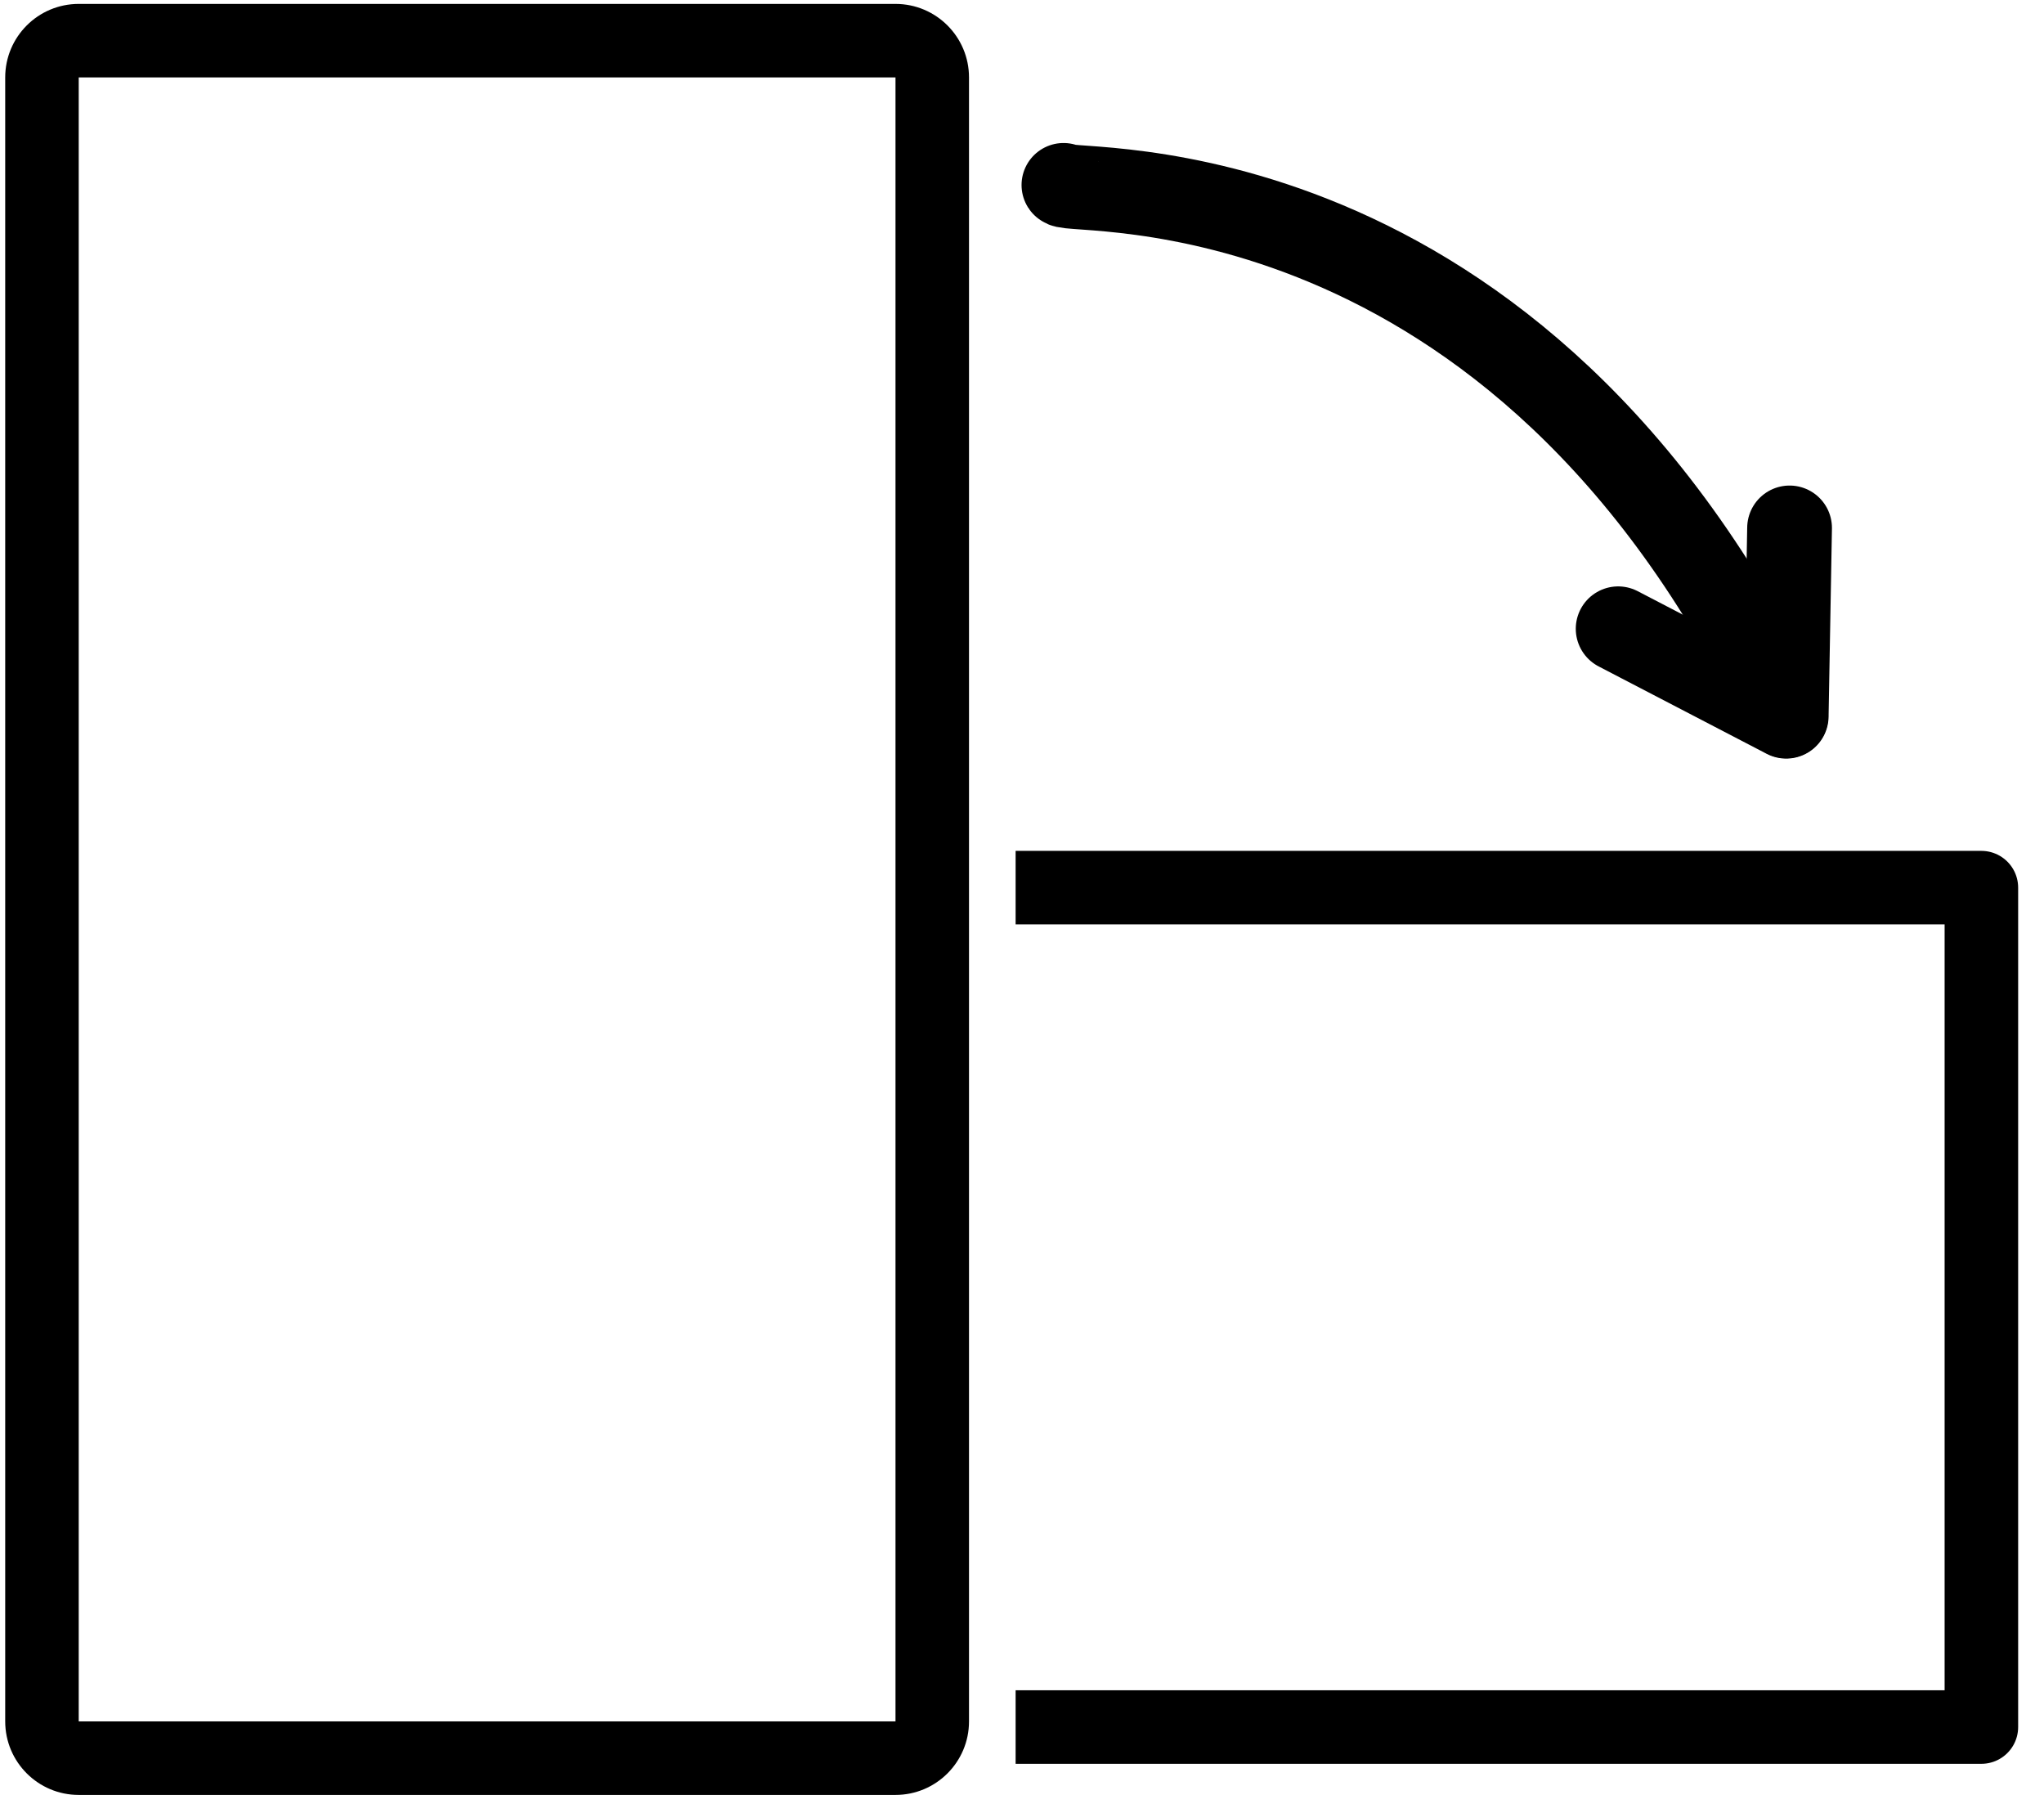 <?xml version="1.0" encoding="UTF-8" standalone="no"?><!DOCTYPE svg PUBLIC "-//W3C//DTD SVG 1.1//EN" "http://www.w3.org/Graphics/SVG/1.1/DTD/svg11.dtd"><svg width="100%" height="100%" viewBox="0 0 82 72" version="1.1" xmlns="http://www.w3.org/2000/svg" xmlns:xlink="http://www.w3.org/1999/xlink" xml:space="preserve" xmlns:serif="http://www.serif.com/" style="fill-rule:evenodd;clip-rule:evenodd;stroke-linecap:square;stroke-linejoin:round;stroke-miterlimit:1.5;"><g><path d="M42.219,35.603l37.269,-0l0,33.667l-37.269,-0" style="fill:#fff;fill-opacity:0;stroke:#000;stroke-width:2.95px;"/><rect x="3.158" y="3.106" width="32.767" height="65.938" style="fill:#fff;fill-opacity:0;"/><path d="M38.874,3.106l-0,65.938c-0,1.629 -1.32,2.949 -2.949,2.949l-32.767,-0c-1.628,-0 -2.949,-1.32 -2.949,-2.949l0,-65.938c0,-1.629 1.321,-2.949 2.949,-2.949l32.767,0c1.629,0 2.949,1.32 2.949,2.949Zm-2.949,-0l-32.767,-0l0,65.938l32.767,-0l-0,-65.938Z"/><path d="M42.667,7.421c0.27,0.404 18.204,-1.214 28.991,21.305" style="fill:none;stroke:#000;stroke-width:3.37px;stroke-linecap:round;"/><path d="M71.793,21.175l-0.135,7.551l-6.742,-3.506" style="fill:none;stroke:#000;stroke-width:3.4px;stroke-linecap:round;"/></g></svg>